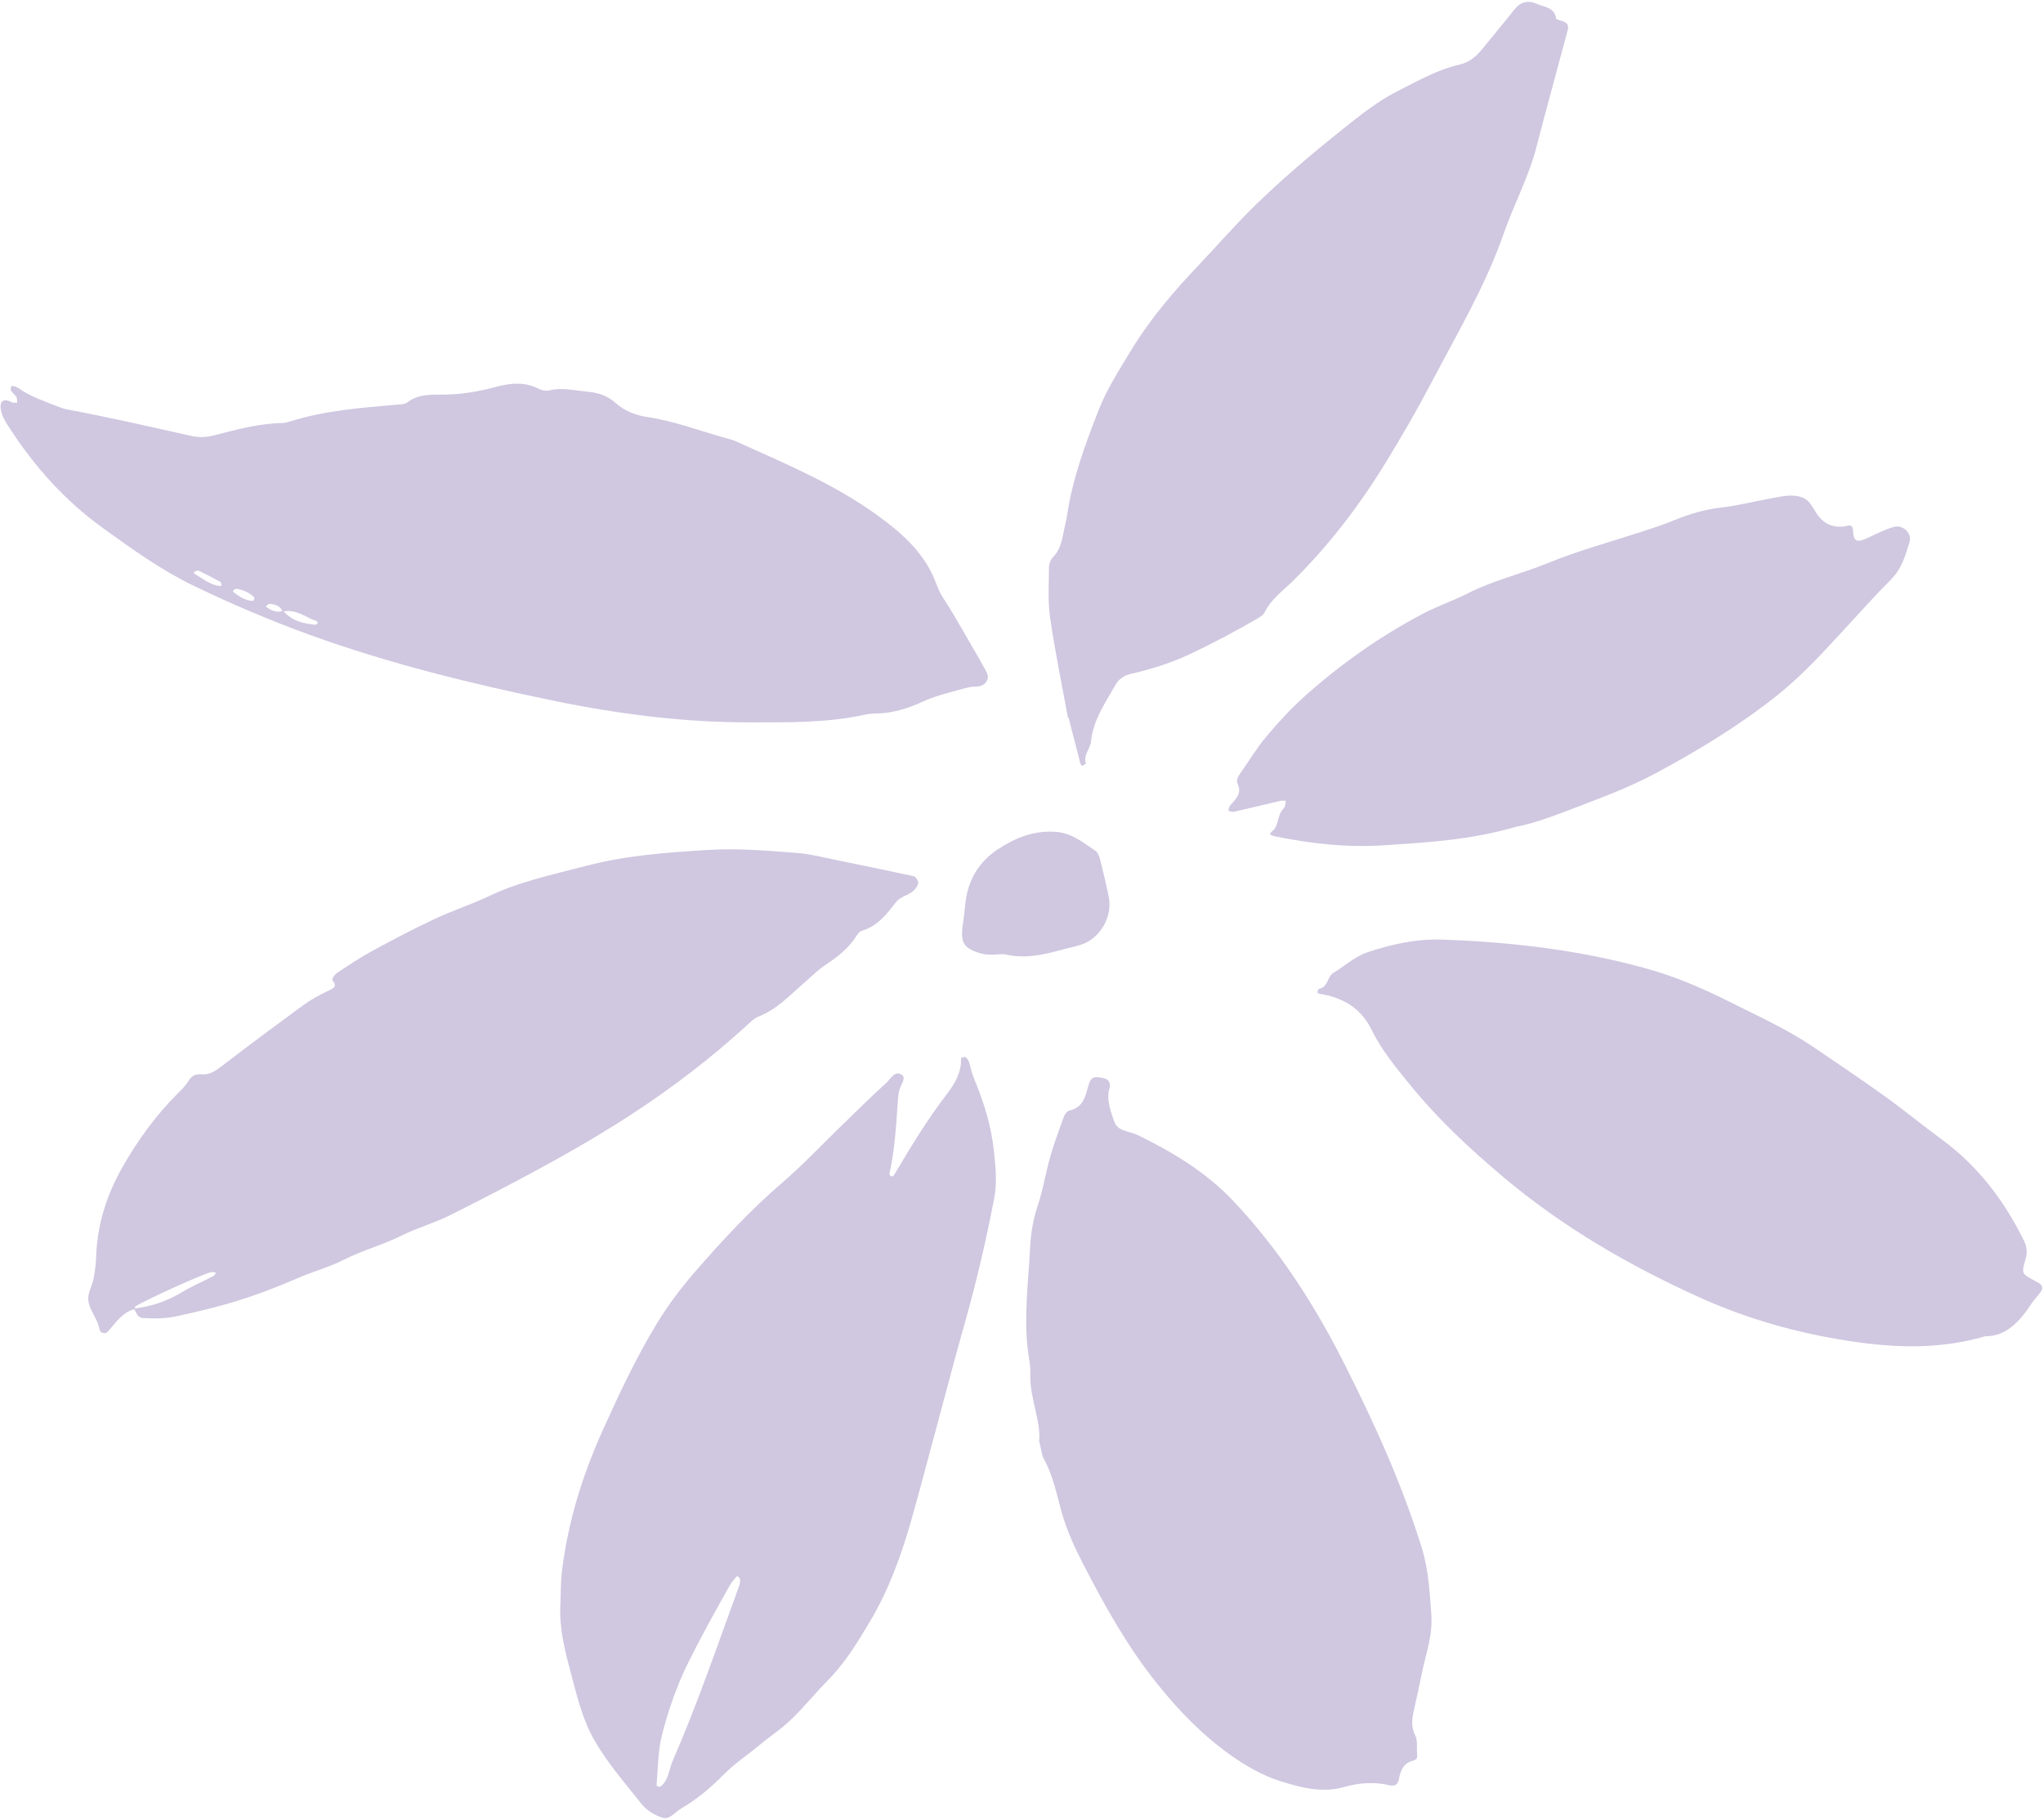 <?xml version="1.0" encoding="UTF-8" standalone="no"?><svg xmlns="http://www.w3.org/2000/svg" xmlns:xlink="http://www.w3.org/1999/xlink" fill="#d0c7e0" height="2310.7" preserveAspectRatio="xMidYMid meet" version="1" viewBox="-0.7 -2.4 2594.0 2310.7" width="2594" zoomAndPan="magnify"><g><g id="change1_1"><path d="M1215.67,873.81c-14.5,3.98-30.5,7.96-45.95,15.1-18.3,8.45-37.91,14.4-58.64,14.62-4.74,.05-9.56,.55-14.19,1.56-48.04,10.48-96.88,9.63-145.55,9.66-83.62,.05-166.12-10.4-248.02-27.26-105.28-21.67-209.46-47.21-310.61-83.82-50.44-18.26-99.75-39.29-148.17-62.7-41.22-19.93-77.98-46.64-114.59-72.93-47.42-34.04-86.55-77.62-118.5-126.93-5.01-7.74-10.35-15.72-11.35-25.56-.85-8.4,3.32-11.69,11.61-8.53,1.11,.42,2.06,1.4,3.18,1.61,2.01,.37,4.09,.34,6.14,.47-.13-2.24-.05-4.52-.47-6.71-.2-1.04-1.31-1.92-2.06-2.83-2.85-3.51-7.96-6.42-4.55-11.78,.49-.76,6.35,.78,8.79,2.55,14.75,10.69,31.92,16.13,48.48,22.88,4.39,1.79,8.97,3.4,13.62,4.27,52.64,9.94,104.86,21.78,157.1,33.57,9.46,2.13,18.63,1.96,28.25-.48,28.88-7.33,57.68-15.44,87.85-15.88,3.51-.05,7.09-1.18,10.5-2.24,43.59-13.66,88.78-17.07,133.9-20.98,4.72-.41,10.5-.26,13.86-2.86,15.64-12.12,34.22-9.46,51.57-10.09,20.44-.74,40.02-4.01,59.61-9.34,18.62-5.07,37.41-7.44,55.83,2.07,3.93,2.03,9.51,2.99,13.72,1.96,15.67-3.83,30.74,.02,46.14,1.45,14.68,1.36,26.68,4.44,38.49,15.16,9.92,9,24.83,15.12,38.32,17.06,35.58,5.12,68.74,18.2,103.01,27.54,3.45,.94,6.97,1.83,10.2,3.29,61.96,27.98,125,54.13,180.4,94.35,27.87,20.24,54.29,42.84,69.59,74.98,4.57,9.61,7.2,19.89,13.3,29.13,12.41,18.83,23.33,38.64,34.71,58.14,7.14,12.24,14.3,24.49,20.89,37.03,4.19,7.96-.95,16.32-10.31,17.7-3.52,.52-7.17,.23-10.65,.87-4.69,.87-9.3,2.18-15.49,3.88Zm-856.9-100.73c10.81,12.66,25.5,16.39,41.16,17.73,.82,.07,2-1.17,2.54-2.09,.28-.48-.29-2.12-.81-2.3-14.24-4.95-26.74-16.15-43.47-12.29-2.98-7.32-9.41-9.27-16.3-9.87-1.58-.14-3.37,2.16-5.06,3.34,.84,.68,1.62,1.46,2.54,2.02,6.01,3.69,12.25,6.12,19.4,3.46Zm-80.87-31.58c2.44,.27,3.21-.6,2.37-2.63-.35-.86-.45-2.18-1.07-2.51-9.29-4.93-18.57-9.88-28.07-14.36-1.34-.63-3.87,1.29-5.85,2.03,.44,.8,.68,1.96,1.36,2.35,10.09,5.73,19.16,13.78,31.26,15.12Zm18.91,4.48c-.64,.85-2,2.6-1.96,2.62,7.36,5.94,15.1,11.22,24.92,11.98,.74,.06,1.86-1.21,2.3-2.11,.35-.71,.31-2.17-.18-2.66-6.06-6-13.58-9.11-21.83-10.6-.97-.18-2.1,.48-3.25,.77Z"/><path d="M724.59,2123.53c-7.67-28.88-15.36-57.73-13.83-88.05,.72-14.25,.26-28.63,1.99-42.75,7.61-62.04,25.64-120.97,51.34-178.05,21.12-46.91,42.8-93.31,69.6-137.31,14.38-23.6,31-45.41,49.01-66.11,34.45-39.62,70.1-78.04,110.14-112.37,25.32-21.7,48.24-46.19,72.26-69.42,19.71-19.07,39.06-38.55,59.43-56.91,5.43-4.9,10.94-16.52,19.82-10.34,6.09,4.24-1.57,12.8-3.13,19.43-.82,3.46-1.46,7-1.72,10.54-2.33,32.02-3.71,64.15-10.95,95.61-.19,.83,.71,2.16,1.47,2.86,.56,.51,1.92,.78,2.55,.44,1-.53,1.88-1.53,2.48-2.53,20.71-34.95,41.71-69.71,66.54-101.96,10.33-13.43,18.63-27.55,17.92-45.33-.02-.44,1.8-1.13,2.83-1.38,1.05-.26,2.71-.6,3.21-.07,1.57,1.7,3.23,3.61,3.94,5.75,2.26,6.8,3.48,14,6.22,20.59,12.35,29.68,22.02,59.7,25.49,92.2,2.18,20.35,4.3,40.04,.49,60.17-11.33,59.84-25.67,118.94-42.62,177.43-6.97,24.04-47.6,178.54-62.59,231.29-12.75,44.86-28.72,88.97-52.59,129.03-15.75,26.44-32,53.18-54.18,75.49-20.16,20.27-37.31,43.49-60.06,61.24-8.43,6.58-17.18,12.76-25.37,19.62-15.47,12.95-32.34,23.99-46.7,38.56-15.84,16.06-33.33,30.76-53.03,42.27-7.91,4.62-14.93,14.86-24.3,11.9-9.8-3.09-20.2-9.5-26.49-17.49-20.6-26.14-42.69-51.11-59.49-80.32-15.21-26.46-22.04-55.26-29.68-84.03Zm214.47-120.64c-.51-.97-.83-2.13-1.58-2.86-.66-.65-2.43-1.37-2.62-1.15-3.03,3.62-6.41,7.09-8.7,11.16-18.11,32.13-36,64.32-52.47,97.39-15.01,30.12-25.9,61.48-34.02,93.64-5.14,20.37-4.81,42.12-6.77,63.26-.05,.52,1.76,1.61,2.79,1.73,1.08,.13,2.57-.25,3.37-.97,9.44-8.52,9.76-21.3,14.43-32.02,31.81-73.04,57.46-148.46,84.75-223.23,.78-2.14,.57-4.63,.82-6.96Z"/><path d="M170.33,1659.57c-16.34,4.26-24.39,18.33-34.93,29.47-2.02,2.13-8.13,.96-9.06-1.74-1.15-3.37-1.74-6.96-3.12-10.23-4.05-9.64-10.82-18.91-11.85-28.81-.91-8.81,5.02-18.16,6.83-27.48,1.81-9.3,2.86-18.84,3.21-28.32,1.45-40.22,13.25-77.33,32.89-112.14,19.44-34.46,42.46-66.24,70.54-94.27,5.04-5.03,10.28-10.2,13.92-16.22,4.36-7.19,9.4-8.8,17.58-8.17,9.84,.75,17.63-5.23,25.49-11.24,33.99-26.01,68.32-51.6,102.91-76.81,9.53-6.95,20.1-12.69,30.76-17.81,6.92-3.33,12.94-5.04,5.72-13.9-.73-.9,2.65-6.8,5.32-8.56,14.88-9.83,29.7-19.87,45.34-28.38,26.1-14.2,52.46-28.01,79.34-40.64,22.57-10.6,46.52-18.28,69.02-29.01,39.17-18.68,81.25-27.32,122.73-38.25,50.96-13.44,103.02-17.13,155.4-20.35,38.31-2.35,76.07,1.01,113.96,3.93,15.36,1.18,30.53,5.14,45.7,8.23,33.89,6.89,67.75,13.98,101.56,21.24,1.81,.39,3.45,2.97,4.58,4.88,2.14,3.61,.27,6.83-1.75,9.85-6.22,9.34-18.68,9.41-25.8,18.61-11.52,14.88-23.4,30.19-43.08,35.91-2.97,.86-5.58,4.49-7.44,7.42-9.88,15.5-24.05,26.05-39.02,36.15-9.82,6.63-18.33,15.21-27.34,23.03-17.94,15.56-34.19,33.21-57.18,42.22-6.38,2.5-11.64,8.26-16.93,13.06-44.21,40.14-91.52,76.36-141.36,109.09-32.7,21.48-66.46,41.5-100.69,60.46-43.6,24.15-87.87,47.13-132.44,69.47-20.13,10.09-42.25,16.21-62.41,26.26-23.46,11.69-48.84,18.3-72.26,30.24-18.9,9.63-39.83,15.17-59.55,23.75-58.11,25.29-98.88,36.49-153.22,48.17-14.27,3.07-28.31,3.23-42.62,2.34-7.61-.48-8.67-7.13-11.63-12.02,21.38-2.6,41.31-8.98,59.92-20.26,13.02-7.89,27.18-13.9,40.73-20.94,1.53-.8,2.42-2.85,3.6-4.32-2.27-.25-4.69-1.13-6.78-.63-11.44,2.7-84.96,36.14-95.66,43.42-.73,.5-.64,2.21-.93,3.36Z"/><path d="M1318.66,1826.98c2.54-25.28-12.26-54.38-11.19-85.82,.4-11.76-2.69-23.62-3.8-35.46-3.93-41.72,1.54-83.25,3.62-124.8,.88-17.58,3.8-35.32,9.62-52.6,6.83-20.27,10.1-41.72,15.98-62.35,4.87-17.09,11.12-33.81,17.22-50.53,1.13-3.08,4.06-7.14,6.81-7.74,17.51-3.79,20.47-17.72,24.34-31.86,2.97-10.84,7.1-12.07,18.88-9.47,5.51,1.22,8.3,4.23,8.47,9.53,.08,2.31-1.12,4.63-1.51,6.98-2.25,13.55,2.58,26.13,6.75,38.35,4.52,13.26,19.16,12.23,29.54,17.28,45.27,22.03,87.69,47.59,122.87,84.99,58.57,62.28,103.69,133.29,141.76,209.14,19.17,38.19,37.61,76.76,54.35,116.17,15.82,37.26,29.98,74.93,42.05,113.58,8.69,27.83,10.07,56.36,12.24,84.73,1.25,16.31-1.75,33.15-6.04,49.52-5.74,21.9-9.69,44.26-14.74,66.35-2.91,12.71-6.35,24.68,.34,37.92,3.45,6.84,1.56,16.29,2.46,24.52,.69,6.35-2.81,6.75-7.91,8.44-9.79,3.23-13.44,12.6-15.11,21.97-1.37,7.72-5.36,10.04-12.28,8.39-19.04-4.53-38.37-3.19-56.5,2.03-28.21,8.13-54.24,1.38-80.53-6.74-24.23-7.49-45.95-20.28-66.31-34.85-35.05-25.08-64.48-55.71-91.61-89.54-37.57-46.84-66.37-98.61-93.66-151.39-10.84-20.97-20.77-42.67-27.36-65.8-6.51-22.84-10.77-46.54-22.58-67.74-2.81-5.05-3.16-11.46-6.17-23.23Z"/><path d="M1355.25,908.82c-7.69-42.25-16.45-84.34-22.61-126.81-3.04-21.01-1.58-42.72-1.45-64.1,.03-4.38,2.06-9.84,5.09-12.91,9.01-9.13,11.4-20.55,13.59-32.31,1.31-7.04,3.32-13.97,4.36-21.04,6.8-46.34,23.06-90.05,39.92-133.19,10.36-26.49,26.16-51.04,40.99-75.57,24.2-40.01,54.43-75.35,86.63-109.21,23.02-24.2,44.84-49.45,68.73-72.93,35.84-35.22,74.08-67.51,113.24-98.81,22.31-17.83,44.56-35.76,70.36-48.8,25.52-12.9,50.44-27.08,78.59-33.59,12.47-2.88,21.15-10.46,28.83-19.93,13.54-16.67,27.35-33.13,40.66-49.98,7.91-10.01,17.38-12,28.55-7.05,9.36,4.15,21.89,4,24.3,18.15,.31,1.84,5.85,2.97,9.08,4.08,5.45,1.87,7.17,5.53,5.75,10.89-8.22,31.12-34.63,127.79-38.87,145.18-9.66,39.66-29.31,75.52-42.64,113.78-22.86,65.59-58.18,125.09-90.27,186.26-18.92,36.07-39.19,71.19-60.47,105.8-33.23,54.04-71.72,104.1-116.91,148.68-12.67,12.5-27.42,22.68-35.56,39.38-1.87,3.84-6.7,6.63-10.72,8.95-27.86,16.08-56.15,31.19-85.38,44.87-24.12,11.28-48.93,18.77-74.51,24.71-8.76,2.04-14.82,6.64-19.29,14.46-13,22.76-28.04,44.34-30.82,71.8-.9,8.88-9.82,16.51-6.49,27.05,.2,.62-2.46,2.44-4.03,3.15-.5,.23-2.41-1.17-2.66-2.1-5.16-19.66-10.17-39.35-15.21-59.04l-.79,.17Z"/><path d="M2520,1694.17c-60.29,17.42-117.28,14.56-174.15,5.8-65.15-10.03-128.49-27.93-188.45-55.05-89.56-40.52-174.27-89.55-249.82-153.29-42.93-36.22-83.87-74.48-119.19-118.21-17.18-21.27-35.17-42.93-46.99-67.23-12.37-25.41-30.86-38.23-56.23-44.84-3.46-.9-7.05-1.28-10.53-2.08-1.09-.25-2.98-1.48-2.92-1.65,.66-1.71,1.44-4.53,2.57-4.72,11.69-1.93,9.92-15.7,18.6-20.54,8.29-4.62,15.59-10.99,23.68-16.03,6.01-3.74,12.29-7.45,18.96-9.68,30.75-10.25,62.11-17.23,94.87-16.1,87.24,3.01,173.5,13.11,257.86,36.32,36.89,10.15,72.15,25.07,106.15,42.2,36.22,18.25,73.45,34.87,107.2,57.74,30.61,20.75,61.29,41.43,91.32,63,24.22,17.39,47.23,36.45,71.3,54.06,46.33,33.89,79.81,77.93,104.93,129.05,4.04,8.23,4.33,15.31,1.83,23.86-5.21,17.8-4.77,17.93,11.63,26.79,2.1,1.13,4.22,2.23,6.22,3.52,3.58,2.3,4.4,6.23,2.46,9.23-3.85,5.97-9.15,11-13.02,16.95-14.87,22.84-32.57,41.2-58.28,40.88Z"/><path d="M1924.4,1047.26c-58.15,16.96-112.7,19.86-167.41,23.52-46.92,3.14-92.53-1.95-138.15-11.17-12.77-2.58-3.86-5.81-1.07-9.9,5.34-7.8,3.92-18.63,11.56-25.78,2.07-1.94,1.83-6.34,2.66-9.62-2.37,.01-4.84-.42-7.08,.1-19.74,4.59-39.42,9.43-59.17,13.92-2.07,.47-4.55-.83-6.84-1.31,.7-2.23,.81-4.97,2.21-6.61,6.83-8.04,15.62-14.92,9.55-27.74-2.08-4.4,.64-9.19,3.49-13.24,10.97-15.6,20.8-32.15,33.05-46.67,15.32-18.18,31.52-35.92,49.25-51.7,45.45-40.48,95.01-75.49,148.9-103.93,18.87-9.96,39.33-16.86,58.37-26.53,32.02-16.26,67.04-24.29,100.12-37.81,39.62-16.19,81.26-27.43,122.05-40.76,13.56-4.43,27.02-8.86,40.31-14.36,18.57-7.69,38.65-13.44,58.57-15.66,20.31-2.26,39.81-7.33,59.71-10.97,9.37-1.71,18.8-4.07,28.24-4.21,10.96-.17,21.47,2.67,27.35,13.71,.55,1.04,1.58,1.84,2.12,2.88,9.37,17.99,23.22,26.48,43.97,21.55,3.24-.77,5.61,.76,5.86,5.76,.66,12.92,4.12,15.63,13.56,12.01,7.74-2.96,15.04-7.04,22.66-10.31,5.41-2.32,10.91-4.77,16.61-6.01,11.22-2.45,22.28,8.39,18.98,19.29-5.14,16.99-9.94,34.05-23.36,47.5-20.16,20.22-39.24,41.52-58.6,62.53-27.46,29.82-54.71,59.84-86.61,85.16-47.67,37.85-99.49,69.33-152.93,98.05-30.34,16.3-62.53,28.78-94.83,41.06-29.02,11.04-57.7,22.58-83.07,27.25Z"/><path d="M1349.32,1202.94c-25.46,7.04-48.43,12.11-72.58,6.56-5.58-1.28-11.78,.37-17.68,.22-4.68-.12-9.54-.25-13.99-1.52-22.18-6.36-26.51-13.4-23.32-36.44,1.13-8.18,2.3-16.37,3.02-24.6,2.65-30.35,16.26-54.7,41.59-71.31,22.03-14.44,45.49-24.17,73.46-22.11,20.77,1.53,34.81,13.77,50.36,24.09,3.39,2.25,5.17,7.94,6.31,12.39,3.84,14.99,7.24,30.1,10.47,45.23,5.53,25.87-10.75,54.04-35.74,61.81-7.96,2.47-16.18,4.09-21.89,5.67Z"/></g></g></svg>